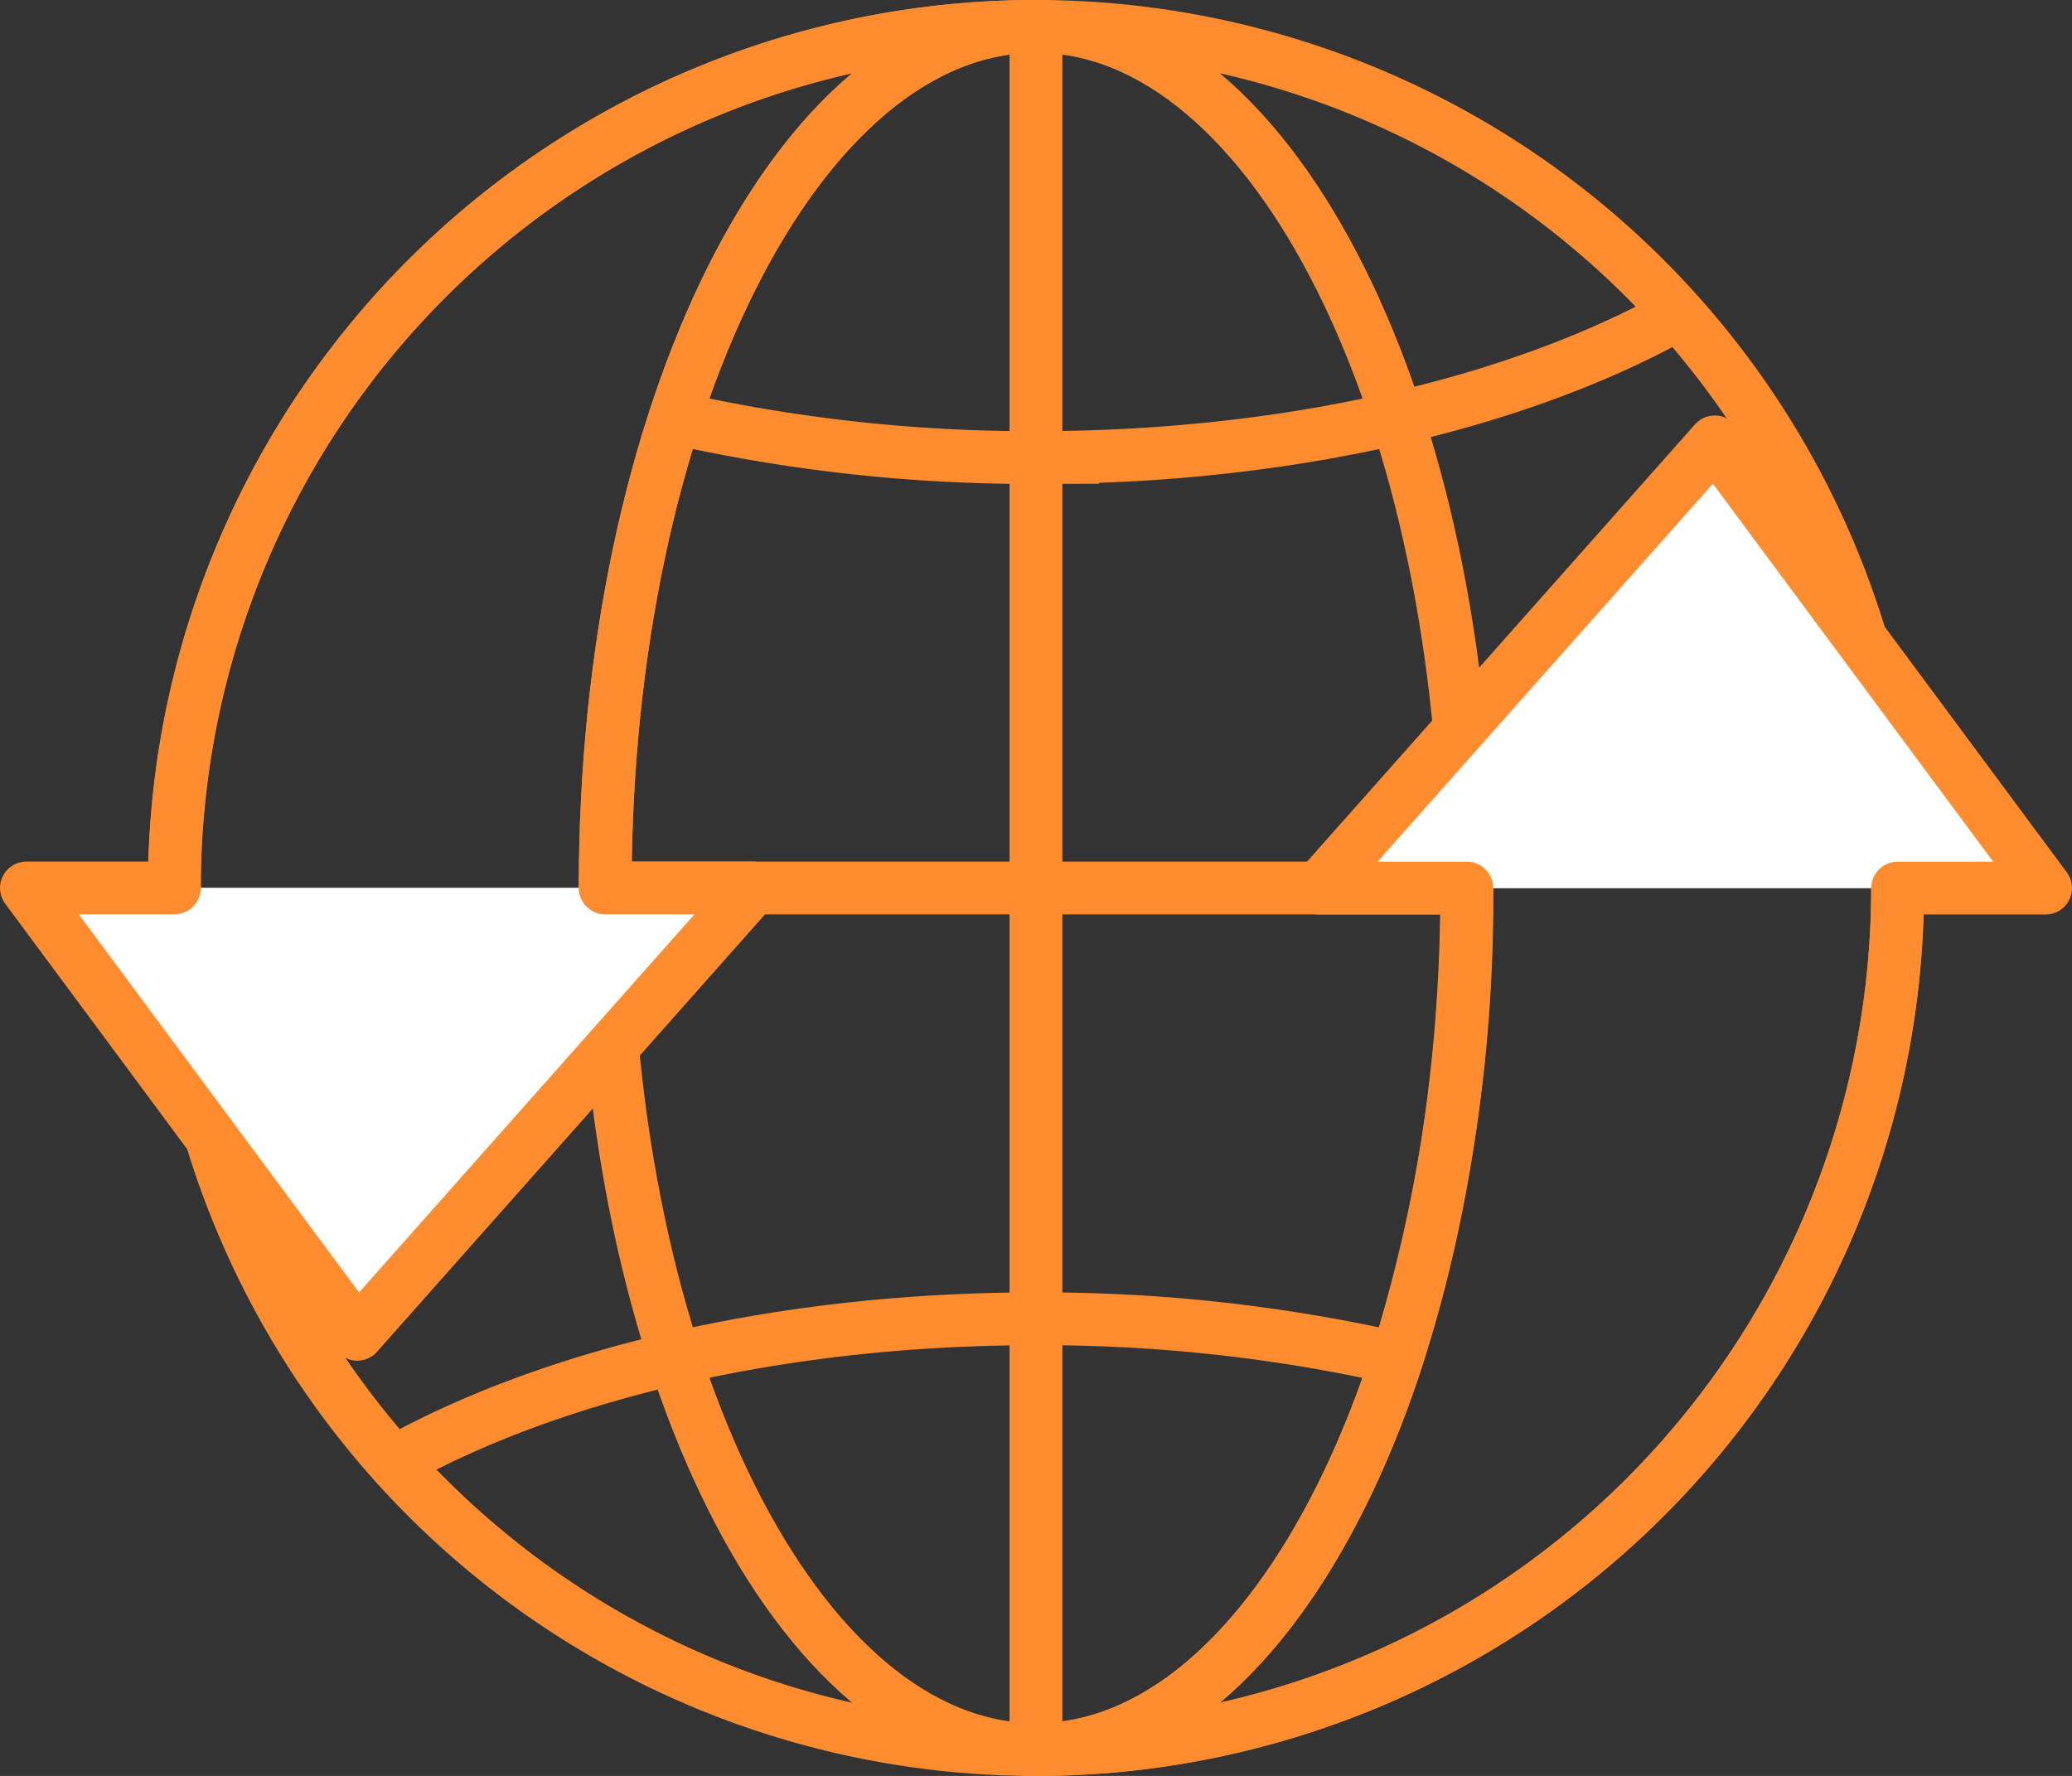 <svg xmlns="http://www.w3.org/2000/svg" width="96.188" height="82.451" viewBox="0 0 96.188 82.451">
  <rect x="0" y="0" width="96.188" height="82.451" fill="#333333" stroke="none"/>
  <g id="グループ_5425" data-name="グループ 5425" transform="translate(1.226 1.226)">
    <path id="パス_37824" data-name="パス 37824" d="M1502.292,612.229a40,40,0,1,1-40-40A40,40,0,0,1,1502.292,612.229Z" transform="translate(-1415.427 -572.23)" fill="none" stroke="#ff8c2f" stroke-miterlimit="10" stroke-width="2.451"/>
    <path id="パス_37825" data-name="パス 37825" d="M1479.667,612.229c0,22.091-8.956,40-20,40s-20-17.909-20-40,8.956-40,20-40S1479.667,590.14,1479.667,612.229Z" transform="translate(-1412.8 -572.23)" fill="none" stroke="#ff8c2f" stroke-miterlimit="10" stroke-width="2.451"/>
    <path id="パス_37826" data-name="パス 37826" d="M1431.144,631.011c7.323-4.091,17.966-6.665,29.81-6.665a74.87,74.87,0,0,1,16.769,1.836" transform="translate(-1414.089 -564.345)" fill="none" stroke="#ff8c2f" stroke-miterlimit="10" stroke-width="2.451"/>
    <path id="パス_37827" data-name="パス 37827" d="M1489.062,583.821c-7.323,4.1-17.972,6.671-29.822,6.671a75.231,75.231,0,0,1-16.763-1.833" transform="translate(-1412.374 -570.476)" fill="none" stroke="#ff8c2f" stroke-miterlimit="10" stroke-width="2.451"/>
    <line id="線_783" data-name="線 783" y2="79.995" transform="translate(46.866 0.002)" fill="none" stroke="#ff8c2f" stroke-miterlimit="10" stroke-width="2.451"/>
    <path id="パス_37840" data-name="パス 37840" d="M-.2,0H40.332" transform="translate(27.351 40)" fill="none" stroke="#ff8c2f" stroke-width="2.451"/>
    <path id="パス_37828" data-name="パス 37828" d="M1431.687,627.691l-15.357-20.718h33.736Z" transform="translate(-1416.33 -566.974)" fill="#fff"/>
    <path id="パス_37829" data-name="パス 37829" d="M1431.687,627.691l-15.357-20.718h33.736Z" transform="translate(-1416.33 -566.974)" fill="none"/>
    <path id="パス_37830" data-name="パス 37830" d="M1422.3,612.229a40,40,0,0,1,40-40" transform="translate(-1415.428 -572.23)" fill="none" stroke="#ff8c2f" stroke-miterlimit="10" stroke-width="2.451"/>
    <path id="パス_37831" data-name="パス 37831" d="M1439.668,612.229c0-22.09,8.953-40,20-40" transform="translate(-1412.799 -572.23)" fill="none" stroke="#ff8c2f" stroke-miterlimit="10" stroke-width="2.451"/>
    <path id="パス_37832" data-name="パス 37832" d="M1486.823,588.98l15.36,20.715h-33.738Z" transform="translate(-1408.446 -569.696)" fill="#fff"/>
    <path id="パス_37833" data-name="パス 37833" d="M1486.823,588.98l15.36,20.715h-33.738Z" transform="translate(-1408.446 -569.696)" fill="none"/>
    <path id="パス_37834" data-name="パス 37834" d="M1497.038,606.973a40,40,0,0,1-40,40" transform="translate(-1410.171 -566.974)" fill="none" stroke="#ff8c2f" stroke-miterlimit="10" stroke-width="2.451"/>
    <path id="パス_37835" data-name="パス 37835" d="M1477.039,606.973a71.389,71.389,0,0,1-3.227,21.8c-3.568,10.958-9.747,18.2-16.772,18.2" transform="translate(-1410.171 -566.974)" fill="none" stroke="#ff8c2f" stroke-miterlimit="10" stroke-width="2.451"/>
    <path id="パス_37836" data-name="パス 37836" d="M1443.2,606.973h6.867l-18.379,20.721-15.357-20.721h6.867" transform="translate(-1416.33 -566.974)" fill="#fff" stroke="#ff8c2f" stroke-width="1"/>
    <path id="パス_37837" data-name="パス 37837" d="M1443.2,606.973h6.867l-18.379,20.721-15.357-20.721h6.867" transform="translate(-1416.33 -566.974)" fill="none" stroke="#ff8c2f" stroke-linecap="round" stroke-linejoin="round" stroke-width="2.451"/>
    <path id="パス_37838" data-name="パス 37838" d="M1475.313,609.7h-6.868l18.378-20.715,15.36,20.715h-6.867" transform="translate(-1408.446 -569.696)" fill="#fff" stroke="#ff8c2f" stroke-width="1"/>
    <path id="パス_37839" data-name="パス 37839" d="M1475.313,609.7h-6.868l18.378-20.715,15.36,20.715h-6.867" transform="translate(-1408.446 -569.696)" fill="none" stroke="#ff8c2f" stroke-linecap="round" stroke-linejoin="round" stroke-width="2.451"/>
  </g>
</svg>
